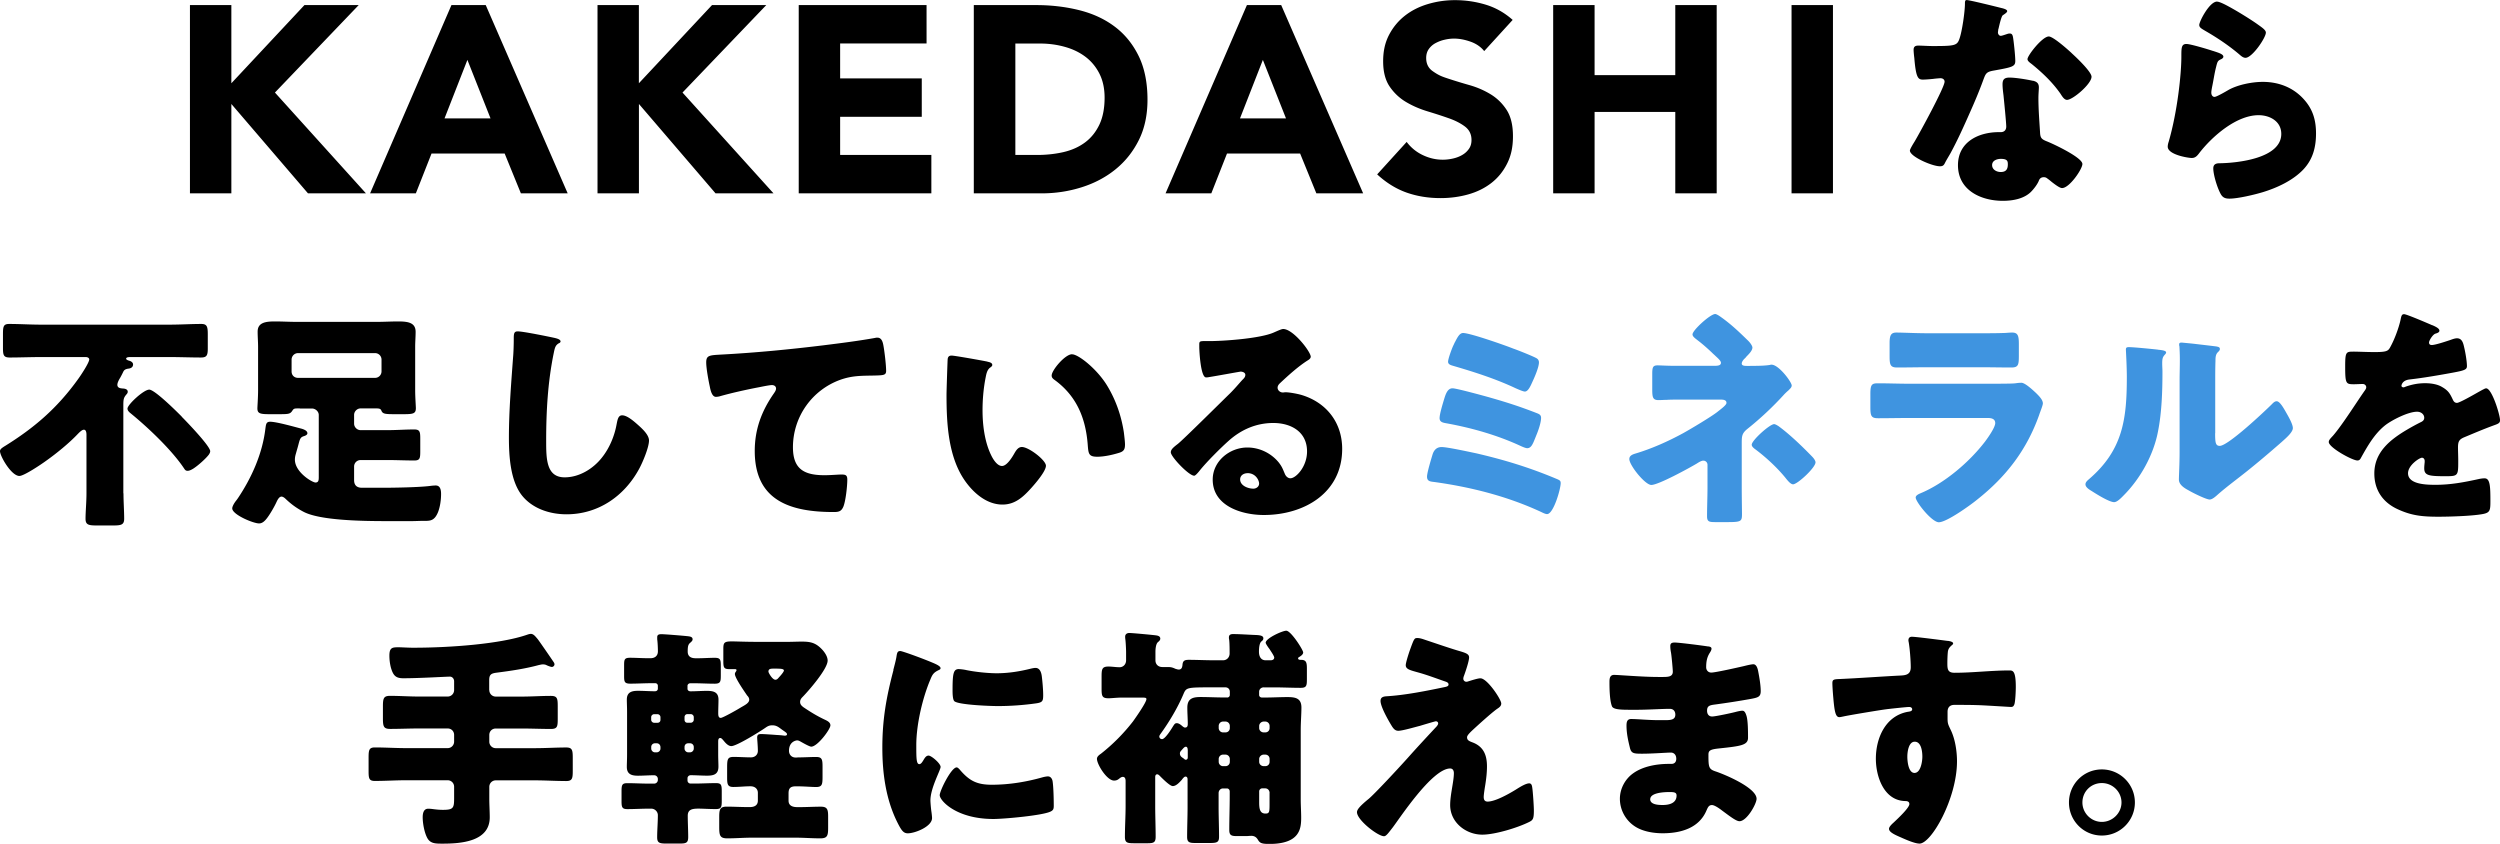 <svg xmlns="http://www.w3.org/2000/svg" viewBox="0 0 505.93 170.78"><path d="M38.44 1.03h8.38v15.82L61.61 1.03h10.98l-16.95 17.7 18.41 20.39H62.32l-15.5-18.08v18.08h-8.38zm52.92 0h6.94l16.58 38.09h-9.47l-3.28-8.05h-14.8l-3.17 8.05H74.9zm3.23 11.09-4.63 11.84h9.31zm26.32-11.09h8.38v15.82l14.8-15.82h10.98l-16.95 17.7 18.41 20.39H144.8l-15.5-18.08v18.08h-8.38V1.03Zm40.73 0h25.87V8.8h-17.49v7.07h16.52v7.77h-16.52v7.72h18.46v7.77h-26.84zm35.45 0h12.59c3.05 0 5.95.34 8.69 1.02s5.14 1.78 7.18 3.31c2.04 1.52 3.67 3.51 4.87 5.95s1.8 5.4 1.8 8.88c0 3.08-.58 5.8-1.75 8.15s-2.74 4.32-4.71 5.92q-2.955 2.4-6.84 3.63c-2.58.82-5.29 1.24-8.13 1.24h-13.72V1.03Zm8.38 30.33h4.37c1.94 0 3.75-.2 5.42-.59s3.12-1.05 4.34-1.96 2.18-2.11 2.89-3.6c.7-1.49 1.05-3.3 1.05-5.45q0-2.79-1.05-4.86c-.7-1.38-1.65-2.52-2.83-3.41s-2.58-1.57-4.18-2.01c-1.6-.45-3.28-.67-5.04-.67h-4.96v22.56Zm46.87-30.33h6.94l16.58 38.09h-9.47l-3.28-8.05h-14.8l-3.17 8.05h-9.26zm3.23 11.09-4.63 11.84h9.31zm44.79-1.78c-.68-.86-1.61-1.5-2.77-1.91-1.17-.41-2.27-.62-3.31-.62-.61 0-1.24.07-1.89.22-.65.14-1.26.37-1.83.67-.58.3-1.04.71-1.4 1.21q-.54.75-.54 1.83 0 1.725 1.29 2.64c1.29.915 1.95 1.13 3.26 1.56q1.965.645 4.23 1.29t4.23 1.83c1.31.79 2.4 1.85 3.26 3.17.86 1.33 1.29 3.1 1.29 5.33s-.39 3.97-1.18 5.54c-.79 1.58-1.85 2.89-3.19 3.93q-2.01 1.56-4.68 2.31c-1.77.5-3.65.75-5.62.75-2.48 0-4.77-.38-6.89-1.13-2.12-.76-4.09-1.98-5.92-3.67l5.97-6.57a8.66 8.66 0 0 0 3.25 2.66c1.31.63 2.67.94 4.06.94q1.02 0 2.07-.24c.7-.16 1.33-.4 1.88-.73.56-.32 1-.74 1.35-1.24s.51-1.09.51-1.78c0-1.15-.44-2.05-1.32-2.72-.88-.66-1.98-1.23-3.31-1.69-1.33-.47-2.76-.93-4.31-1.4-1.54-.47-2.98-1.09-4.31-1.88s-2.43-1.83-3.31-3.12-1.32-3-1.32-5.11.4-3.84 1.21-5.38 1.88-2.83 3.23-3.88 2.9-1.82 4.66-2.34q2.64-.78 5.43-.78c2.15 0 4.23.31 6.24.92s3.82 1.64 5.44 3.08zm13.96-9.31h8.38v14.18h16.33V1.03h8.38v38.09h-8.38V22.65H322.7v16.47h-8.38zm48.24 0h8.38v38.09h-8.38zm42.56.61c.56.14 1.08.33 1.08.61 0 .23-.33.47-.89.84-.28.19-.66 1.83-.84 2.62-.05.19-.09.28-.09.37 0 .14-.05.33-.05.51 0 .28.23.66.56.66.23 0 .75-.19 1.03-.28s.51-.19.79-.19c.42 0 .56.23.66.7.14.75.47 3.74.47 4.87s-.66 1.26-4.3 1.92c-1.64.28-1.69.61-2.25 2.11-.79 2.15-1.68 4.26-2.62 6.36-1.22 2.76-2.48 5.57-3.93 8.24-.37.66-.84 1.4-1.12 1.97-.23.47-.42.7-1.03.7-1.59 0-6.08-1.97-6.08-3.18 0-.28.66-1.36.98-1.87.94-1.59 6.04-10.9 6.04-12.07 0-.47-.42-.7-.8-.7-.28 0-1.22.09-1.54.14-.51.05-1.5.14-2.06.14-.98 0-1.4-.42-1.73-4.4-.05-.37-.14-1.22-.14-1.64 0-.65.37-.84.94-.84.79 0 1.92.09 2.95.09 4.26 0 4.87-.09 5.33-1.31.61-1.59 1.17-5.8 1.17-7.25 0-.37 0-.75.33-.75.61 0 6.22 1.4 7.16 1.64Zm6.27 14.69c.8.19 1.22.52 1.22 1.36 0 .47-.09 1.31-.09 2.15 0 2.34.19 4.63.33 6.93.05 1.12.28 1.4 1.36 1.83 1.31.51 7.21 3.28 7.21 4.59 0 1.03-2.62 4.87-4.12 4.87-.37 0-1.03-.42-2.06-1.22-.28-.23-.56-.47-.89-.7-.23-.19-.42-.28-.75-.28-.75 0-.94.56-1.03.8-.33.75-1.03 1.64-1.59 2.2-1.45 1.4-3.7 1.78-5.66 1.78-4.45 0-9.08-2.15-9.08-7.21 0-4.68 4.12-6.69 8.28-6.69h.37c.75 0 1.12-.47 1.12-1.12 0-.8-.42-4.96-.56-6.36-.09-.7-.19-1.5-.19-2.2 0-.98.37-1.36 1.4-1.36 1.22 0 3.51.37 4.73.65Zm-8.24 17.08c0 .94.94 1.4 1.73 1.4 1.08 0 1.45-.56 1.45-1.54 0-.61-.05-1.12-1.4-1.12-.79 0-1.78.33-1.78 1.26m16.1-22.65c1.08.98 4.02 3.79 4.02 4.77 0 1.45-3.79 4.68-4.96 4.68-.56 0-.98-.7-1.31-1.22-1.59-2.29-3.65-4.26-5.85-6.04-.38-.28-.84-.61-.84-.98 0-.75 3-4.59 4.31-4.59.89 0 3.88 2.67 4.63 3.37Zm28.59-.46c1.12.37 2.11.65 2.11 1.17 0 .28-.33.47-.56.56-.61.28-.66.51-.94 1.64-.33 1.31-.51 2.67-.8 4.02-.05.33-.14.7-.14 1.08 0 .42.23.84.65.84s2.34-1.12 2.81-1.4c1.92-1.08 4.82-1.64 6.97-1.64 3.18 0 6.13 1.12 8.28 3.51 1.83 2.01 2.48 4.21 2.48 6.93s-.61 5.19-2.53 7.25c-2.11 2.25-5.33 3.74-8.24 4.63-1.68.51-5.05 1.31-6.74 1.31-.84 0-1.36-.19-1.78-.94-.7-1.26-1.5-3.88-1.5-5.19 0-.89.66-1.03 1.26-1.03 3.65-.05 12.5-.98 12.5-5.94 0-2.57-2.34-3.79-4.59-3.79-4.49 0-9.36 4.26-11.98 7.63-.42.56-.8 1.03-1.54 1.03s-4.87-.66-4.87-2.29c0-.33.09-.7.19-.98 1.78-6.13 2.57-13.71 2.57-17.27 0-1.73 0-2.53 1.03-2.53.8 0 4.4 1.08 5.33 1.4Zm.84-9.97c.33 0 .98.28 1.64.61 2.11 1.08 5.24 3.04 6.55 3.98.98.7 1.68 1.17 1.68 1.68 0 1.03-2.76 5.1-4.12 5.1-.47 0-.89-.37-1.22-.66-2.15-1.83-4.54-3.42-6.97-4.82-.7-.42-1.17-.65-1.17-1.17 0-.7 2.06-4.73 3.6-4.73ZM24.99 99.83c0 1.73.14 3.6.14 5.15 0 1.22-.61 1.36-2.2 1.36h-3.37c-1.64 0-2.25-.14-2.25-1.36 0-1.4.19-3.37.19-5.15V87.99c0-.37-.05-1.03-.52-1.03-.42 0-.98.61-1.26.89-1.73 1.83-4.31 3.93-6.36 5.38-.89.66-4.49 3.09-5.43 3.09C2.29 96.32 0 92.3 0 91.31c0-.37.28-.61 1.12-1.12 5.62-3.51 10.39-7.44 14.79-13.62.47-.65 2.15-3.18 2.15-3.84 0-.28-.33-.47-.7-.47H8.23c-2.11 0-4.21.09-6.27.09C.7 72.35.6 71.83.6 70.34v-2.67c0-1.59.09-2.11 1.26-2.11 2.15 0 4.26.14 6.36.14h26.16c2.11 0 4.26-.14 6.36-.14 1.17 0 1.31.56 1.31 2.11v2.85c0 1.36-.19 1.83-1.36 1.83-2.11 0-4.21-.09-6.32-.09h-8c-.23 0-.84 0-.84.33 0 .23.47.37.65.42.33.09.75.33.75.75 0 .56-.47.8-.94.84-.66.09-.89.33-1.03.61-.09.19-.33.7-.65 1.26-.23.37-.56.98-.56 1.4 0 .75.84.7.98.75.42 0 1.12.09 1.12.66 0 .33-.23.47-.47.8-.33.47-.42.75-.42 1.92v17.83Zm11.79-15.49c.98.98 5.76 5.94 5.76 6.97 0 .14-.05.37-.28.7-.56.75-2.15 2.2-3.18 2.85-.47.28-.8.42-1.12.42-.37 0-.52-.19-.7-.47-2.48-3.74-7.39-8.38-10.9-11.23-.28-.23-.56-.52-.56-.89 0-.8 3.28-3.84 4.4-3.84s5.62 4.49 6.6 5.48Zm23.87-1.69c-1.22 0-1.17 0-1.59.61-.42.56-.84.56-3 .56h-1.4c-1.92 0-2.57-.09-2.57-1.17 0-.42.14-2.2.14-3.65v-8.8c0-1.03-.09-2.06-.09-3.09 0-1.87 1.68-2.06 3.51-2.06 1.5 0 2.95.09 4.4.09H76.2c1.45 0 2.95-.09 4.4-.09 2.06 0 3.51.28 3.51 2.11 0 1.03-.09 2.01-.09 3.04V79c0 1.36.14 3.23.14 3.6 0 1.12-.56 1.22-2.53 1.22h-1.4c-2.15 0-2.76 0-3.04-.7-.14-.37-.37-.47-1.08-.47h-3.14c-.7 0-1.31.61-1.31 1.31v1.78c0 .7.61 1.31 1.31 1.31h5.43c1.83 0 3.6-.14 5.43-.14 1.12 0 1.22.47 1.22 1.83v2.62c0 1.4-.09 1.83-1.22 1.83-1.83 0-3.6-.09-5.43-.09h-5.43c-.7 0-1.31.56-1.31 1.31v2.76c0 1.03.56 1.54 1.59 1.54h4.26c2.34 0 7.35-.09 9.55-.37.33-.05.84-.09 1.12-.09.98 0 1.08 1.03 1.08 1.73 0 1.17-.19 2.57-.61 3.65-.7 1.73-1.54 1.78-2.67 1.78h-.37c-.75 0-1.5.05-2.25.05h-5.19c-4.96 0-13.38-.14-16.71-1.87-1.45-.75-2.57-1.59-3.65-2.62-.23-.23-.56-.47-.84-.47-.47 0-.8.65-.98 1.03-.42.94-1.31 2.48-1.92 3.28-.42.56-.94 1.12-1.64 1.12-1.17 0-5.43-1.78-5.43-3.04 0-.42.42-1.12.8-1.59.14-.19.28-.37.37-.51 2.76-4.12 4.91-8.94 5.52-13.9.14-.98.14-1.54.98-1.54 1.26 0 4.73.98 6.18 1.36.56.14 1.36.42 1.36.98 0 .28-.37.47-.66.56-.75.23-.84.51-1.17 1.78-.14.56-.28.98-.47 1.68-.14.47-.23.84-.23 1.31 0 2.53 3.51 4.63 4.17 4.63s.66-.56.66-1.17v-12.5c0-.7-.66-1.31-1.4-1.31h-2.43Zm-1.64-7.49c0 .8.56 1.31 1.31 1.31H75.9c.75 0 1.31-.61 1.31-1.31v-2.39c0-.7-.56-1.31-1.31-1.31H60.32c-.75 0-1.31.61-1.31 1.31zm53.4-6.73c.37.09 1.03.28 1.03.66 0 .19-.19.33-.33.37-.75.42-.84.98-1.08 2.15-1.17 5.76-1.5 11.65-1.5 17.5 0 3.7 0 7.49 3.74 7.49 2.95 0 5.76-1.73 7.53-3.98 1.54-1.92 2.57-4.4 2.99-6.79.19-.94.33-1.78 1.12-1.78 1.03 0 2.43 1.26 3.18 1.92.84.75 2.25 2.01 2.25 3.18 0 1.4-1.31 4.49-2.01 5.76-3 5.52-8.28 9.17-14.69 9.17-3.32 0-6.88-1.12-9.03-3.84-2.34-2.99-2.62-7.96-2.62-11.7 0-5.38.47-11.14.84-16.19.09-.98.14-2.57.14-3.65s0-1.64.8-1.64c1.08 0 6.13 1.03 7.63 1.36Zm31.26 9.92c-.28-1.26-.75-3.79-.75-5.01 0-1.45.66-1.45 3.14-1.59 6.88-.37 13.71-1.03 20.59-1.87 3.37-.42 7.11-.89 10.48-1.5.14-.05.28-.05.42-.05.84 0 1.08.8 1.22 1.54.23 1.22.56 3.98.56 5.19 0 .89-.56.89-2.48.94-2.48.05-4.35 0-6.74.84a14.5 14.5 0 0 0-9.64 13.67c0 4.45 2.29 5.66 6.41 5.66 1.22 0 2.71-.14 3.42-.14.84 0 1.17.14 1.17 1.03 0 1.36-.33 4.35-.8 5.48-.42.98-.98 1.08-1.97 1.08-8.7 0-15.96-2.25-15.96-12.35 0-4.35 1.36-8.05 3.84-11.61.19-.28.47-.66.47-1.03 0-.42-.33-.7-.84-.7-.47 0-1.82.28-2.53.42-2.48.47-5.66 1.17-8.1 1.87-.19.05-.51.09-.7.09-.8 0-1.08-1.31-1.22-1.97Zm56.16-5.15c.47.09.98.23.98.66 0 .19-.14.33-.47.56-.61.47-.75 1.36-.89 2.06-.42 2.15-.61 4.4-.61 6.55 0 2.95.42 6.32 1.69 8.98.37.8 1.22 2.29 2.25 2.29s2.15-1.92 2.57-2.67c.33-.56.75-1.17 1.45-1.17 1.4 0 4.87 2.67 4.87 3.79s-2.15 3.6-2.95 4.49c-1.64 1.82-3.28 3.37-5.85 3.37-3.14 0-5.8-2.29-7.53-4.73-3.46-4.87-3.79-11.7-3.79-17.46 0-.89.19-6.55.23-7.21.05-.51.28-.75.8-.75.61 0 6.08.98 7.25 1.22Zm17.13-1.5c1.26 0 4.96 2.9 7.02 6.22 1.82 2.95 2.95 6.22 3.46 9.59.09.75.23 1.87.23 2.43 0 .98-.23 1.4-1.17 1.69-1.36.42-3.04.8-4.45.8-1.73 0-1.78-.61-1.92-2.39-.42-5.62-2.39-10.06-6.83-13.24-.28-.23-.47-.42-.47-.8 0-1.08 2.71-4.31 4.12-4.31Zm48.29.52c0 .28-.28.51-.52.66-1.96 1.22-4.07 3.14-5.76 4.73-.23.23-.42.51-.42.84 0 .56.52.98 1.08.98.14 0 .33-.05.52-.05.7 0 2.34.28 3.28.56 5.05 1.54 8.19 5.62 8.19 10.9 0 8.94-7.72 13.38-15.86 13.38-4.4 0-10.34-1.78-10.34-7.16 0-3.74 3.42-6.5 7.02-6.5 2.43 0 4.77 1.12 6.32 3 .7.89.84 1.36 1.26 2.34.19.47.61.89 1.12.89 1.12 0 3.37-2.34 3.37-5.43 0-3.98-3.23-5.76-6.83-5.76-3.42 0-6.46 1.31-9.03 3.6-1.68 1.5-4.35 4.17-5.76 5.9-.66.84-1.03 1.17-1.22 1.17-1.08 0-4.73-3.84-4.73-4.73 0-.56.47-.98 1.45-1.73 1.17-.94 8.94-8.66 10.58-10.25.89-.89 1.59-1.73 2.39-2.62.33-.33.66-.61.66-1.08 0-.56-.75-.66-.94-.66-.14 0-5.24.94-6.46 1.12-.19.05-.37.05-.56.05-1.08 0-1.36-5.29-1.36-6.18v-.47c0-.7.14-.7 1.5-.7h1.08c3.04-.05 9.73-.56 12.4-1.69 1.17-.51 1.69-.75 2.01-.75 2.01 0 5.57 4.59 5.57 5.62Zm-12.78 23.54c-.75 0-1.5.42-1.5 1.26 0 1.26 1.59 1.87 2.67 1.87.61 0 1.17-.42 1.17-1.03 0-.66-.7-2.11-2.34-2.11Z"/><path d="M298.71 91.73c5.66 1.31 10.72 2.85 16.1 5.1.8.33 1.03.42 1.03.94 0 1.17-1.45 6.27-2.76 6.27-.33 0-.89-.28-1.17-.42-6.83-3.18-14.23-5.05-21.67-6.08-.79-.09-1.45-.14-1.45-1.08 0-.8.84-3.56 1.12-4.49.28-.89.84-1.5 1.83-1.5 1.17 0 5.62.98 6.97 1.26m2.81-11.28c3.6 1.03 6.08 1.83 9.55 3.18.47.19.8.37.8.94 0 .94-.56 2.57-.94 3.46l-.28.7c-.47 1.17-.8 1.97-1.59 1.97-.33 0-.94-.28-1.26-.42-4.73-2.2-9.83-3.65-14.93-4.59-.8-.14-1.54-.23-1.54-1.08 0-.8.61-2.81.89-3.74.33-1.08.7-2.29 1.73-2.29.8 0 6.41 1.54 7.58 1.87Zm-7.44-10.48c.14-.23.23-.52.37-.75.51-.98.94-1.83 1.64-1.83 1.4 0 8.47 2.48 10.11 3.14.84.28 4.26 1.64 4.82 2.01.28.19.42.47.42.8 0 .94-.84 2.9-1.26 3.79-.38.84-.89 2.11-1.59 2.11-.37 0-1.4-.47-1.82-.65-4.07-1.92-8.33-3.28-12.64-4.54-.47-.14-1.08-.28-1.08-.84 0-.61.75-2.62 1.03-3.23Zm60.09 4.07c1.17 0 2.9 0 4.02-.19.09-.05.28-.05.33-.05 1.45 0 4.07 3.51 4.07 4.21 0 .37-.28.61-.7 1.03-.23.19-.47.42-.75.7a64.5 64.5 0 0 1-7.58 7.11c-1.08.89-1.08 1.5-1.08 2.95v8.75c0 2.06.05 5.05.05 5.38 0 1.59-.09 1.73-3.04 1.73h-2.25c-1.31 0-1.78-.05-1.78-1.17 0-1.97.09-3.88.09-5.8v-4.63c0-.47-.37-.84-.84-.84-.42 0-.98.37-1.36.61-1.5.89-7.72 4.31-9.17 4.31-1.26 0-4.45-3.98-4.45-5.24 0-.7.66-.94 1.26-1.12 3.28-.98 6.64-2.48 9.64-4.12 1.45-.8 5.76-3.37 6.93-4.31.89-.7 1.83-1.4 1.83-1.82 0-.56-.56-.66-1.12-.66h-8.61c-.8 0-1.59 0-2.39.05-.51 0-1.08.05-1.64.05-1.17 0-1.26-.61-1.26-2.2v-3c0-1.4.09-1.83 1.08-1.83.61 0 1.83.09 3.37.09h8.14c.66 0 1.31-.05 1.31-.61 0-.37-.47-.8-1.12-1.4-.23-.23-.47-.42-.7-.66-.89-.84-1.83-1.68-2.81-2.43-.66-.51-1.12-.84-1.12-1.26 0-.84 3.6-4.12 4.59-4.12.19 0 .56.19 1.03.52 2.2 1.54 3.84 3.14 5.52 4.77.56.52.98 1.17.98 1.5 0 .61-.7 1.31-1.22 1.83-.09.14-.19.23-.28.33-.28.23-.66.7-.66 1.08 0 .47.66.47 1.03.47h.66Zm5.9 12.31c2.29 1.69 4.87 4.21 6.64 6.04.42.42.7.89.7 1.17 0 1.08-3.65 4.45-4.54 4.45-.47 0-1.03-.66-1.54-1.31-1.68-2.06-3.98-4.21-6.27-5.9-.23-.19-.56-.47-.56-.8 0-.89 3.65-4.17 4.54-4.17.19 0 .56.19 1.03.51Zm44.83-8.71c1.22 0 2.48 0 3.09-.09.33-.05.75-.09 1.08-.09.75 0 2.29 1.45 2.95 2.06.56.56 1.4 1.36 1.4 2.11 0 .42-.61 1.87-.75 2.34-2.53 7.11-6.69 12.5-12.54 17.13-1.36 1.12-6.18 4.59-7.77 4.59-1.4 0-4.68-4.12-4.68-5.01 0-.42.61-.7.94-.84 4.87-2.01 9.92-6.32 13.1-10.48.56-.75 2.06-2.85 2.06-3.74 0-.94-.94-1.03-1.5-1.03h-15.96c-2.11 0-4.17.05-6.22.05-1.4 0-1.59-.42-1.59-2.25v-2.67c0-1.87.28-2.15 1.5-2.15 2.15 0 4.31.09 6.46.09h18.44Zm-3.98-10.2c1.45 0 2.95 0 4.45-.05.61 0 1.22-.09 1.83-.09 1.17 0 1.36.65 1.36 2.34v2.2c0 1.92-.05 2.53-1.5 2.53-2.06 0-4.12-.05-6.13-.05h-10.9c-2.01 0-4.07.05-6.13.05-1.4 0-1.5-.61-1.5-2.39v-2.57c0-1.54.28-2.11 1.36-2.11 1.4 0 3.98.14 6.27.14h10.9Zm35.8 3.33c.89.09 1.64.19 1.64.56 0 .19-.19.37-.28.47-.42.47-.51.8-.51 1.78 0 .56.05 1.12.05 1.69 0 3.88-.14 8.19-.89 11.98-.89 4.77-3.56 9.59-6.97 13.01-.51.52-1.31 1.36-1.92 1.36-.98 0-3.6-1.64-4.54-2.25-.47-.28-1.26-.75-1.26-1.36 0-.42.37-.75.7-1.03 6.88-5.9 7.67-12.17 7.67-20.69 0-2.15-.19-5.38-.19-5.57 0-.42.23-.47.61-.47.98 0 4.68.37 5.9.51Zm11.56 16.89c0 1.92.09 2.57.94 2.57 1.68 0 9.03-6.93 10.53-8.42.23-.23.56-.61.98-.61.66 0 1.45 1.45 2.06 2.53.38.66 1.22 2.15 1.22 2.9 0 .84-1.36 2.01-2.2 2.76-.14.14-.33.28-.42.37-2.2 1.92-4.4 3.79-6.69 5.62-1.92 1.54-3.93 3-5.8 4.63-.47.42-1.17 1.08-1.73 1.08-.7 0-3.51-1.4-4.21-1.83-.8-.42-2.01-1.12-2.01-2.2 0-.94.14-3.04.14-5.66V76.71c0-.94.05-2.48.05-3.93 0-1.08-.05-2.11-.09-2.71-.05-.14-.05-.23-.05-.37 0-.33.23-.37.51-.37.09 0 2.01.19 2.39.23.75.09 4.02.47 4.68.56.37.09.66.14.66.51 0 .28-.23.47-.42.66-.47.47-.47 1.17-.47 1.78-.05 1.4-.05 2.81-.05 4.21v10.39Z" style="fill:#3f94e0"/><path d="M492.22 65.8c.84.37 1.45.7 1.45 1.12 0 .37-.51.51-.84.61-.56.23-1.26 1.4-1.26 1.78s.23.51.56.51c.7 0 2.81-.7 3.79-1.03.38-.14.89-.33 1.31-.33 1.03 0 1.26.98 1.45 1.83.23.94.56 2.81.56 3.79 0 .7-.42.89-3 1.36-2.57.47-5.76 1.03-8.66 1.36-1.5.19-1.59 1.22-1.59 1.26 0 .23.23.33.42.33.09 0 .33-.09.42-.14 1.36-.47 2.57-.7 3.98-.7 1.12 0 2.43.19 3.37.75 1.31.75 1.64 1.36 2.25 2.67.19.37.42.56.8.56.47 0 2.95-1.4 4.35-2.2.42-.23.75-.42.94-.51s.42-.23.61-.23c1.17 0 2.81 5.38 2.81 6.46 0 .61-.47.75-1.4 1.08-2.25.84-3.65 1.45-5.8 2.34-1.12.47-1.31.89-1.31 2.15 0 .56.05 1.68.05 2.71 0 3-.05 3.04-2.67 3.04-3.23 0-4.21-.14-4.21-1.59 0-.42.05-.84.09-1.26v-.23c0-.33-.19-.66-.56-.66-.47 0-2.81 1.5-2.81 3.14 0 2.34 3.98 2.34 5.62 2.34 3 0 5.76-.52 8.71-1.17.42-.09.84-.14 1.17-.14 1.12 0 1.17 1.68 1.17 4.68 0 1.78-.09 2.25-1.45 2.53-2.11.42-6.79.56-9.08.56-3.28 0-5.43-.23-8.19-1.5-3-1.36-4.77-3.84-4.77-7.25 0-4.4 3.32-6.93 6.74-8.94.8-.47 1.73-.98 2.57-1.4.42-.19.79-.42.79-.94 0-.66-.61-1.22-1.45-1.22-1.78 0-5.01 1.64-6.41 2.71-2.2 1.73-3.6 4.21-4.96 6.65-.14.28-.33.51-.7.51-1.03 0-5.8-2.62-5.8-3.74 0-.37.28-.66.84-1.26 1.92-2.2 4.96-7.07 6.46-9.17.23-.33.28-.47.28-.66 0-.37-.33-.65-.7-.65-.56 0-1.22.05-1.83.05-1.59 0-1.73-.14-1.73-3.65 0-2.9.19-2.95 1.68-2.95 1.03 0 2.71.09 4.26.09 2.29 0 2.71-.19 3.09-.84.94-1.64 1.83-4.07 2.2-5.8.14-.7.23-1.03.7-1.03.51 0 4.96 1.92 5.71 2.25Zm-393.2 73.86c0 .7.56 1.31 1.31 1.31h5.29c1.92 0 3.88-.14 5.85-.14 1.31 0 1.4.51 1.4 2.11v2.57c0 1.54-.09 2.01-1.4 2.01-1.97 0-3.93-.09-5.85-.09h-5.29c-.75 0-1.31.56-1.31 1.31v1.36c0 .7.56 1.31 1.31 1.31h7.91c2.15 0 4.26-.14 6.36-.14 1.22 0 1.31.56 1.31 2.11V156c0 1.5-.09 2.06-1.31 2.06-2.11 0-4.21-.14-6.36-.14h-7.91c-.75 0-1.31.61-1.31 1.31v2.43c0 1.26.09 2.53.09 3.74 0 4.96-5.9 5.33-9.59 5.33-1.4 0-2.48 0-3.09-1.22-.56-1.08-.89-2.9-.89-4.12 0-.7.14-1.73 1.12-1.73.8 0 1.59.23 2.95.23 2.15 0 2.29-.37 2.29-2.39v-2.29c0-.7-.56-1.31-1.31-1.31h-8.38c-2.11 0-4.21.14-6.36.14-1.17 0-1.26-.52-1.26-2.01v-2.71c0-1.5.09-2.06 1.26-2.06 2.15 0 4.26.14 6.36.14h8.38c.75 0 1.31-.61 1.31-1.31v-1.36c0-.75-.56-1.31-1.31-1.31h-5.8c-1.97 0-3.88.09-5.85.09-1.31 0-1.45-.51-1.45-2.15v-2.39c0-1.64.14-2.15 1.45-2.15 1.97 0 3.88.14 5.85.14h5.8c.75 0 1.31-.61 1.31-1.31v-1.78c0-.51-.37-.94-.84-.94-.84 0-6.13.33-9.45.33-1.54 0-2.06-.56-2.53-2.25-.19-.8-.28-1.54-.28-2.34 0-1.68.66-1.68 1.92-1.68.56 0 1.87.09 2.85.09 7.86 0 17.69-.8 22.93-2.57.28-.09.61-.23.94-.23.56 0 .98.61 1.31.98.19.19 2.95 4.21 3.32 4.77.09.14.14.28.14.42 0 .28-.28.52-.52.52s-.8-.23-1.03-.33c-.23-.14-.52-.19-.8-.19s-.56.09-.84.14c-2.76.75-5.66 1.17-8.52 1.54-1.08.14-1.5.37-1.5 1.5v2.01Zm62.34 13.62c1.36 0 2.67-.09 3.79-.09 1.22 0 1.31.51 1.31 2.01v2.01c0 1.54-.09 2.06-1.31 2.06-.89 0-2.39-.14-3.79-.14h-.33c-1.03 0-1.45.37-1.45 1.4v1.5c0 1.17 1.08 1.31 1.78 1.31h.47c1.45 0 2.85-.09 4.31-.09 1.31 0 1.45.61 1.45 2.01v2.25c0 1.59-.14 2.15-1.59 2.15-1.68 0-3.32-.14-5.01-.14h-8.84c-1.64 0-3.32.14-4.96.14-1.54 0-1.64-.61-1.64-2.39v-1.83c0-1.54.09-2.2 1.5-2.2s2.9.09 4.31.09h.37c.61 0 1.64-.14 1.64-1.31v-1.59c0-.66-.47-1.31-1.5-1.31-1.17 0-2.29.14-3.46.14s-1.26-.56-1.26-1.92v-2.01c0-1.68.09-2.15 1.31-2.15s2.34.09 3.51.09c.84 0 1.4-.56 1.4-1.31 0-.98-.14-2.29-.14-2.71 0-.61.33-.7.84-.7.56 0 2.53.14 3.14.19 1.03.05 1.5.14 1.59.14.19 0 .47-.05.47-.28 0-.33-.52-.56-1.26-1.12-.56-.42-.98-.7-1.73-.7-.61 0-.94.19-1.4.51-1.08.75-5.8 3.7-6.88 3.7-.61 0-1.17-.61-1.54-1.08-.19-.19-.42-.56-.7-.56-.42 0-.42.47-.42.8v2.43c0 1.03.05 1.87.05 2.57 0 1.54-.94 1.82-2.29 1.82-1.12 0-2.25-.09-3.32-.09-.37 0-.65.28-.65.61v.47c0 .33.28.61.61.61h.8c1.45 0 2.9-.09 4.35-.09 1.08 0 1.17.37 1.17 1.69v1.87c0 1.31-.09 1.69-1.22 1.69-1.4 0-2.57-.09-3.51-.09-1.36 0-2.15.23-2.15 1.45 0 1.4.09 2.85.09 4.31 0 1.22-.47 1.31-1.83 1.31h-2.48c-1.45 0-1.97-.09-1.97-1.26 0-1.5.14-3 .14-4.49 0-.7-.61-1.31-1.31-1.31h-.61c-1.4 0-2.81.09-4.26.09-1.08 0-1.17-.42-1.17-1.64v-1.92c0-1.31.09-1.69 1.17-1.69 1.45 0 2.85.09 4.26.09h1.17c.42 0 .75-.33.75-.75v-.19c0-.42-.33-.75-.75-.75-1.08 0-2.2.09-3.28.09-1.26 0-2.25-.28-2.25-1.78 0-.7.05-1.5.05-2.62v-8.38c0-1.12-.05-1.92-.05-2.62 0-1.5.98-1.78 2.25-1.78 1.17 0 2.29.09 3.42.09.42 0 .61-.23.61-.56v-.56c0-.28-.23-.51-.51-.51h-.8c-1.4 0-2.85.09-4.26.09-1.17 0-1.26-.37-1.26-1.54v-2.2c0-1.17.09-1.5 1.22-1.5s2.39.09 3.56.09h.56c.89 0 1.5-.47 1.5-1.4 0-.61-.05-1.83-.14-2.43v-.42c0-.56.42-.61.89-.61.66 0 4.68.33 5.38.42.42.05.89.14.89.61 0 .33-.28.51-.47.7-.42.33-.52.75-.52 1.78 0 1.22.98 1.36 1.64 1.36h.42c1.17 0 2.29-.09 3.42-.09s1.22.37 1.22 1.68v1.92c0 1.26-.09 1.64-1.26 1.64-1.4 0-2.81-.09-4.26-.09h-.66c-.28 0-.56.23-.56.51v.61c0 .28.23.51.61.51 1.12 0 2.2-.09 3.32-.09 1.31 0 2.34.23 2.34 1.78 0 .8-.05 1.87-.05 2.71 0 .37 0 .98.51.98.42 0 3.56-1.78 4.12-2.15.84-.47 1.64-.89 1.64-1.54 0-.33-.19-.61-.42-.84-.51-.75-2.48-3.56-2.48-4.35 0-.19.09-.33.19-.47q.14-.19.14-.33c0-.14-.19-.19-.28-.19h-1.17c-1.12 0-1.22-.33-1.22-1.68v-2.43c0-1.26.19-1.5 1.73-1.5 1.03 0 2.62.09 5.1.09h6.27c.89 0 1.83-.05 2.76-.05 1.82 0 2.85.23 4.17 1.64.51.56 1.08 1.4 1.08 2.2 0 1.68-3.74 5.99-5.01 7.3-.33.33-.56.61-.56 1.08 0 .51.33.8.7 1.08 1.54 1.03 2.76 1.78 4.45 2.57.47.23.98.52.98 1.08 0 .8-2.62 4.31-3.88 4.31-.37 0-1.83-.84-2.25-1.08-.19-.09-.37-.19-.61-.19-.14 0-1.64.19-1.64 2.11 0 .8.56 1.36 1.31 1.36h.42Zm-27.7-8.14c0-.33-.28-.61-.61-.61h-.66c-.33 0-.61.28-.61.61v.52c0 .33.28.61.61.61h.66c.37 0 .61-.23.61-.61zm0 6.08c0-.47-.33-.8-.75-.8h-.37c-.42 0-.75.33-.75.75v.33c0 .37.33.75.75.75h.37c.42 0 .75-.37.75-.75zm4.87-5.57c0 .37.23.61.56.61h.7c.33 0 .61-.28.61-.61v-.52c0-.33-.28-.61-.61-.61h-.7c-.33 0-.56.28-.56.61zm0 5.85c0 .37.33.75.75.75h.37c.42 0 .75-.37.75-.75v-.33c0-.42-.33-.75-.75-.75h-.37c-.42 0-.75.28-.75.75zm18.81-16.19h-.8c-.61 0-1.03.05-1.03.61 0 .23.8 1.64 1.4 1.64.33 0 .52-.23.75-.51.23-.23.98-1.08.98-1.36 0-.37-.84-.37-1.31-.37Zm23.44.28c.23-.89.47-1.78.61-2.53.14-.89.19-1.31.8-1.31.42 0 4.91 1.64 6.93 2.53.94.42 1.22.7 1.22.94 0 .19-.14.28-.33.37-1.08.51-1.31.89-1.73 1.92-1.54 3.6-2.85 9.03-2.85 13.29 0 2.57 0 3.84.61 3.84.33 0 .56-.37.8-.75.28-.47.56-.98 1.08-.98.56 0 2.43 1.59 2.43 2.29 0 .66-2.06 4.26-2.06 6.79 0 .33.09 1.5.19 2.2.05.28.14 1.08.14 1.36 0 1.73-3.46 3.09-4.91 3.09-.89 0-1.31-.61-2.15-2.29-2.29-4.63-3-9.87-3-15.02 0-5.76.8-10.2 2.25-15.72Zm13.38 20.08c1.97 2.34 3.51 3.14 6.55 3.14 3.46 0 6.93-.56 10.25-1.5.33-.09.8-.19 1.12-.19.61 0 .89.61.94 1.03.19 1.26.23 3.93.23 4.87 0 .61-.05.94-.66 1.22-1.64.8-9.45 1.5-11.56 1.5-7.53 0-10.86-3.74-10.86-4.82 0-.89 2.34-5.62 3.42-5.62.23 0 .42.23.56.37Zm-.09-20.26c.28 0 1.03.09 1.45.19 1.78.37 4.35.65 6.18.65 2.34 0 4.68-.37 6.93-.94.42-.09.66-.14.94-.14.89 0 1.17.98 1.26 1.68.14 1.17.28 2.67.28 3.84s-.14 1.45-1.36 1.64c-2.62.37-5.24.56-7.86.56-1.4 0-7.86-.23-8.75-.98-.37-.33-.37-1.73-.37-2.25 0-3.46.19-4.26 1.31-4.26Zm61.68 3.69c-.51 0-.94.37-.94.89v.65c0 .28.23.52.56.52h.7c1.5 0 3-.09 4.49-.09 1.59 0 2.81.23 2.81 2.11 0 1.4-.14 2.95-.14 4.54v14.09c0 1.22.09 2.43.09 3.65 0 2.2-.23 5.33-6.46 5.33-1.64 0-1.92-.23-2.29-.84-.33-.56-.75-.8-1.36-.8-.33 0-.66.05-.98.05h-2.01c-1.03 0-1.45-.19-1.45-1.22 0-2.29.09-4.63.09-6.97v-.84c0-.33-.23-.61-.56-.61h-.8c-.51 0-.89.42-.89.94v2.85c0 2.01.09 3.98.09 5.99 0 1.12-.42 1.26-1.87 1.26h-2.95c-1.17 0-1.64-.14-1.64-1.22 0-2.01.09-4.02.09-6.04v-5.62c0-.28-.09-.56-.42-.56-.28 0-.61.47-.75.66-.47.51-1.12 1.26-1.83 1.26-.61 0-2.2-1.64-2.71-2.15-.09-.09-.28-.23-.42-.23-.37 0-.42.33-.42.61v5.76c0 2.11.09 4.17.09 6.27 0 1.17-.42 1.31-1.68 1.31h-2.67c-1.4 0-1.87-.09-1.87-1.31 0-2.11.14-4.17.14-6.27v-5.01c0-.37-.09-.84-.56-.84-.28 0-.52.19-.7.33-.33.28-.61.42-1.08.42-1.45 0-3.46-3.28-3.46-4.4 0-.47.47-.8.8-1.03a37.7 37.7 0 0 0 6.5-6.55c.47-.65 2.71-3.84 2.71-4.49 0-.33-.19-.33-1.4-.33h-3.46c-1.17 0-2.11.14-2.81.14-1.31 0-1.4-.47-1.4-1.97v-2.39c0-1.54.09-2.06 1.4-2.06.75 0 1.5.14 2.25.14.7 0 1.31-.56 1.31-1.4v-1.64c0-.7-.09-2.2-.14-2.53-.05-.37-.05-.47-.05-.61 0-.51.37-.75.84-.75.61 0 4.54.37 5.33.47.37.05.94.14.94.66 0 .33-.23.51-.51.75-.33.33-.47 1.12-.47 1.97v1.68c0 .8.56 1.36 1.4 1.36h1.08c.7 0 .98.09 1.59.37.23.05.42.14.65.14.66 0 .7-.61.75-.89.05-.84.37-1.08 1.26-1.08 1.64 0 3.32.09 4.96.09h2.01c.75 0 1.31-.61 1.31-1.36s0-2.11-.09-2.81c-.05-.19-.05-.33-.05-.47 0-.56.42-.66.84-.66 1.45 0 3.23.14 4.73.19.75.05 1.4.14 1.4.66 0 .33-.19.47-.42.66-.37.33-.47 1.26-.47 2.06 0 1.22.61 1.73 1.31 1.73h1.08c.33 0 .7-.14.7-.56 0-.23-.42-.89-.7-1.31-.09-.14-.19-.28-.23-.37-.19-.23-.8-1.08-.8-1.31 0-.89 3.37-2.43 4.17-2.43.94 0 3.42 3.88 3.42 4.4 0 .42-.52.75-.84.94-.09.05-.19.14-.19.23 0 .33.33.33.75.33.94.05 1.03.66 1.03 1.78v2.15c0 1.31-.09 1.73-1.26 1.73-1.68 0-3.65-.09-5.01-.09h-2.48Zm-7.39 2.06c.28 0 .52-.23.52-.52v-.65c0-.52-.37-.89-.89-.89h-2.43c-5.43 0-5.48 0-6.08 1.4-1.17 2.76-2.9 5.66-4.68 8.1-.05.09-.19.28-.19.42 0 .42.33.56.56.56.61 0 1.87-2.01 2.2-2.57.23-.33.37-.66.75-.66.47 0 .89.37 1.22.66.14.09.28.23.47.23.47 0 .56-.33.56-.75 0-1.08-.09-2.15-.09-3.28 0-1.83 1.08-2.15 2.67-2.15s3.14.09 4.73.09h.7Zm-8 10.62c0-.23-.05-.66-.37-.66s-.56.37-.84.66c-.19.23-.37.37-.37.7 0 .61.47.8.84 1.08.09.09.19.19.33.19.33 0 .42-.23.42-.51v-1.45Zm6.27-4.45c0 .47.37.89.89.89h.47c.51 0 .89-.37.89-.89v-.42c0-.47-.37-.89-.89-.89h-.47c-.51 0-.89.42-.89.89zm0 6.83c0 .47.37.89.89.89h.47c.51 0 .89-.37.89-.89v-.56c0-.47-.37-.89-.89-.89h-.47c-.51 0-.89.42-.89.89zm10.3-7.25c0-.47-.37-.89-.89-.89h-.28c-.51 0-.94.42-.94.89v.42c0 .51.42.89.94.89h.28c.52 0 .89-.37.89-.89zm0 6.69c0-.52-.37-.89-.89-.89h-.28c-.51 0-.94.42-.94.89v.56c0 .51.42.89.94.89h.28c.52 0 .89-.37.89-.89zm0 6.88c0-.52-.37-.94-.89-.94h-.61c-.33 0-.61.28-.61.61v2.2c0 1.31.14 2.29 1.26 2.29.8 0 .84-.28.84-1.92v-2.25Zm42.67-23.21c1.36 0 4.21 4.26 4.21 5.1 0 .56-.47.84-.89 1.12-1.22.89-3.74 3.18-4.91 4.26-.7.66-1.12 1.12-1.12 1.45 0 .56.33.75 1.08 1.03 2.25.84 2.95 2.57 2.95 4.87 0 1.22-.14 2.43-.33 3.65-.09.56-.33 2.01-.33 2.53 0 .56.19.94.79.94 1.54 0 4.26-1.54 5.57-2.34.09-.05.23-.14.37-.23.75-.47 1.83-1.12 2.48-1.12.47 0 .56.47.61.84.14.89.33 3.79.33 4.68 0 1.64-.19 1.92-.94 2.29-2.34 1.17-6.93 2.57-9.5 2.57-3.32 0-6.5-2.48-6.5-5.99 0-2.11.75-4.77.75-6.46 0-.47-.19-.94-.75-.94-3.7 0-10.44 10.44-11.7 12.03-.8 1.03-1.26 1.68-1.68 1.68-1.26 0-5.48-3.28-5.48-4.87 0-.51.56-1.22 2.39-2.71 1.17-.98 5.76-5.9 7.86-8.24 1.83-2.06 3.7-4.07 5.57-6.08.23-.23.61-.61.61-.94 0-.23-.19-.42-.47-.42-.19 0-2.81.8-3.28.94-.94.23-3.46.98-4.31.98-.47 0-.84-.19-1.31-.94-.75-1.22-2.29-3.93-2.29-5.1 0-.7.47-.89 1.17-.94 3.84-.23 8.05-1.08 11.84-1.87.42-.09.75-.19.75-.51s-.23-.47-.66-.61c-1.78-.61-3.46-1.26-5.29-1.78-1.87-.52-2.71-.7-2.71-1.54 0-.42.51-2.15.98-3.42.7-1.92.79-2.06 1.36-2.06.52 0 1.08.19 1.59.37 2.11.7 4.26 1.45 6.41 2.11 1.73.51 2.48.7 2.48 1.45s-.75 2.95-1.03 3.7c-.09.23-.14.42-.14.61 0 .33.28.61.61.61.14 0 .33-.05.42-.09.75-.23 1.92-.61 2.43-.61Zm46.1-6.46c.23.05.66.09.66.47 0 .23-.14.51-.33.8-.61.94-.75 1.87-.75 2.95 0 .61.42 1.08 1.03 1.08.84 0 5.38-1.03 6.6-1.31.75-.19 1.54-.37 1.92-.37.66 0 .89.94.98 1.45.23 1.17.51 2.81.51 3.98s-.56 1.31-2.06 1.59c-2.34.42-4.77.8-7.16 1.12-1.12.14-1.64.28-1.64 1.26 0 .66.33 1.17 1.03 1.17.66 0 4.17-.75 4.96-.98.38-.09.84-.19 1.17-.19.38 0 .61.37.8.98.33.98.33 3.23.33 4.49 0 1.5-1.45 1.69-5.76 2.15-1.87.19-2.25.42-2.25 1.26 0 2.57.05 2.95 1.5 3.42 1.96.66 8.24 3.32 8.24 5.52 0 1.03-1.97 4.54-3.46 4.54-.66 0-1.87-.94-3.51-2.15-.42-.33-1.5-1.12-2.06-1.12-.66 0-.84.52-1.08 1.03-1.5 3.65-5.24 4.68-8.89 4.68-1.78 0-4.07-.33-5.71-1.45a6.7 6.7 0 0 1-2.95-5.52c0-2.01 1.03-3.98 2.67-5.15 2.01-1.45 4.82-1.92 7.25-1.92h.51c.66 0 .98-.42.98-1.03 0-.94-.61-1.26-1.08-1.26-.84 0-3.74.23-5.8.23-1.78 0-2.25-.05-2.53-1.31-.28-1.17-.66-2.71-.66-4.35 0-.7.09-1.36.94-1.36 1.36 0 3.37.23 5.62.23h1.26c1.17 0 2.06-.09 2.06-1.12 0-.66-.37-1.17-1.12-1.17-1.59 0-4.45.19-6.65.19h-1.4c-1.87 0-3.37-.05-3.65-.7-.47-1.17-.51-3.56-.51-4.91 0-.65.05-1.45.94-1.45s5.8.42 8.89.42h1.03c1.12 0 1.96-.09 1.96-1.08 0-.42-.23-3.04-.37-3.88-.09-.42-.14-.89-.14-1.31 0-.56.33-.7.89-.7.89 0 5.62.61 6.79.8Zm-11.75 30.93c0 1.12 1.73 1.17 2.53 1.17 1.26 0 2.81-.33 2.81-1.92 0-.66-.56-.7-1.45-.7-.94 0-3.88.09-3.88 1.45Zm60.23-32.05c.38.05 1.08.19 1.08.52 0 .14-.14.28-.33.42-.28.28-.7.61-.75 1.4-.05.47-.09 1.45-.09 2.15 0 1.22.05 1.97 1.45 1.97 3.7 0 7.39-.47 11.09-.47.7 0 1.31.05 1.31 3.32 0 .89-.09 2.9-.28 3.51-.14.37-.28.56-.7.56-.23 0-5.29-.33-6.74-.37-1.54-.05-3.13-.05-4.73-.05-.89 0-1.36.51-1.36 1.4v1.12c0 1.22.05 1.31.65 2.57.89 1.83 1.26 4.31 1.26 6.32 0 7.53-5.19 16.66-7.58 16.66-.98 0-2.85-.84-3.79-1.26-1.31-.56-2.39-1.08-2.39-1.73 0-.42.61-.98.98-1.31.89-.84 3.14-2.95 3.14-3.7 0-.51-.42-.61-.84-.61-4.31-.09-5.94-4.96-5.94-8.56 0-4.17 1.92-8.66 6.46-9.5.33-.05.89-.09.89-.51 0-.23-.19-.47-.61-.47-.51 0-3.93.37-4.68.47-1.12.14-7.67 1.22-8.61 1.45-.28.05-.61.14-.84.14-.75 0-.98-1.08-1.22-3.88-.14-1.54-.19-2.62-.19-2.99 0-.7.23-.8 1.36-.84 4.26-.19 8.47-.51 12.21-.7 1.22-.05 2.29-.14 2.29-1.69 0-1.31-.19-3.84-.42-5.1-.05-.19-.05-.28-.05-.37 0-.33.14-.7.7-.7.84 0 6.18.7 7.25.84Zm-8.19 23.45c0 .84.19 3.28 1.45 3.28s1.59-2.34 1.59-3.28c0-.98-.19-3.04-1.54-3.04-1.26 0-1.5 2.11-1.5 3.04m46.05 9.26c0 3.7-3 6.69-6.69 6.69s-6.65-2.99-6.65-6.69 2.95-6.69 6.65-6.69 6.69 3 6.69 6.69m-10.62 0c0 2.15 1.78 3.93 3.93 3.93s3.98-1.78 3.98-3.93-1.78-3.93-3.98-3.93-3.93 1.73-3.93 3.93"/></svg>